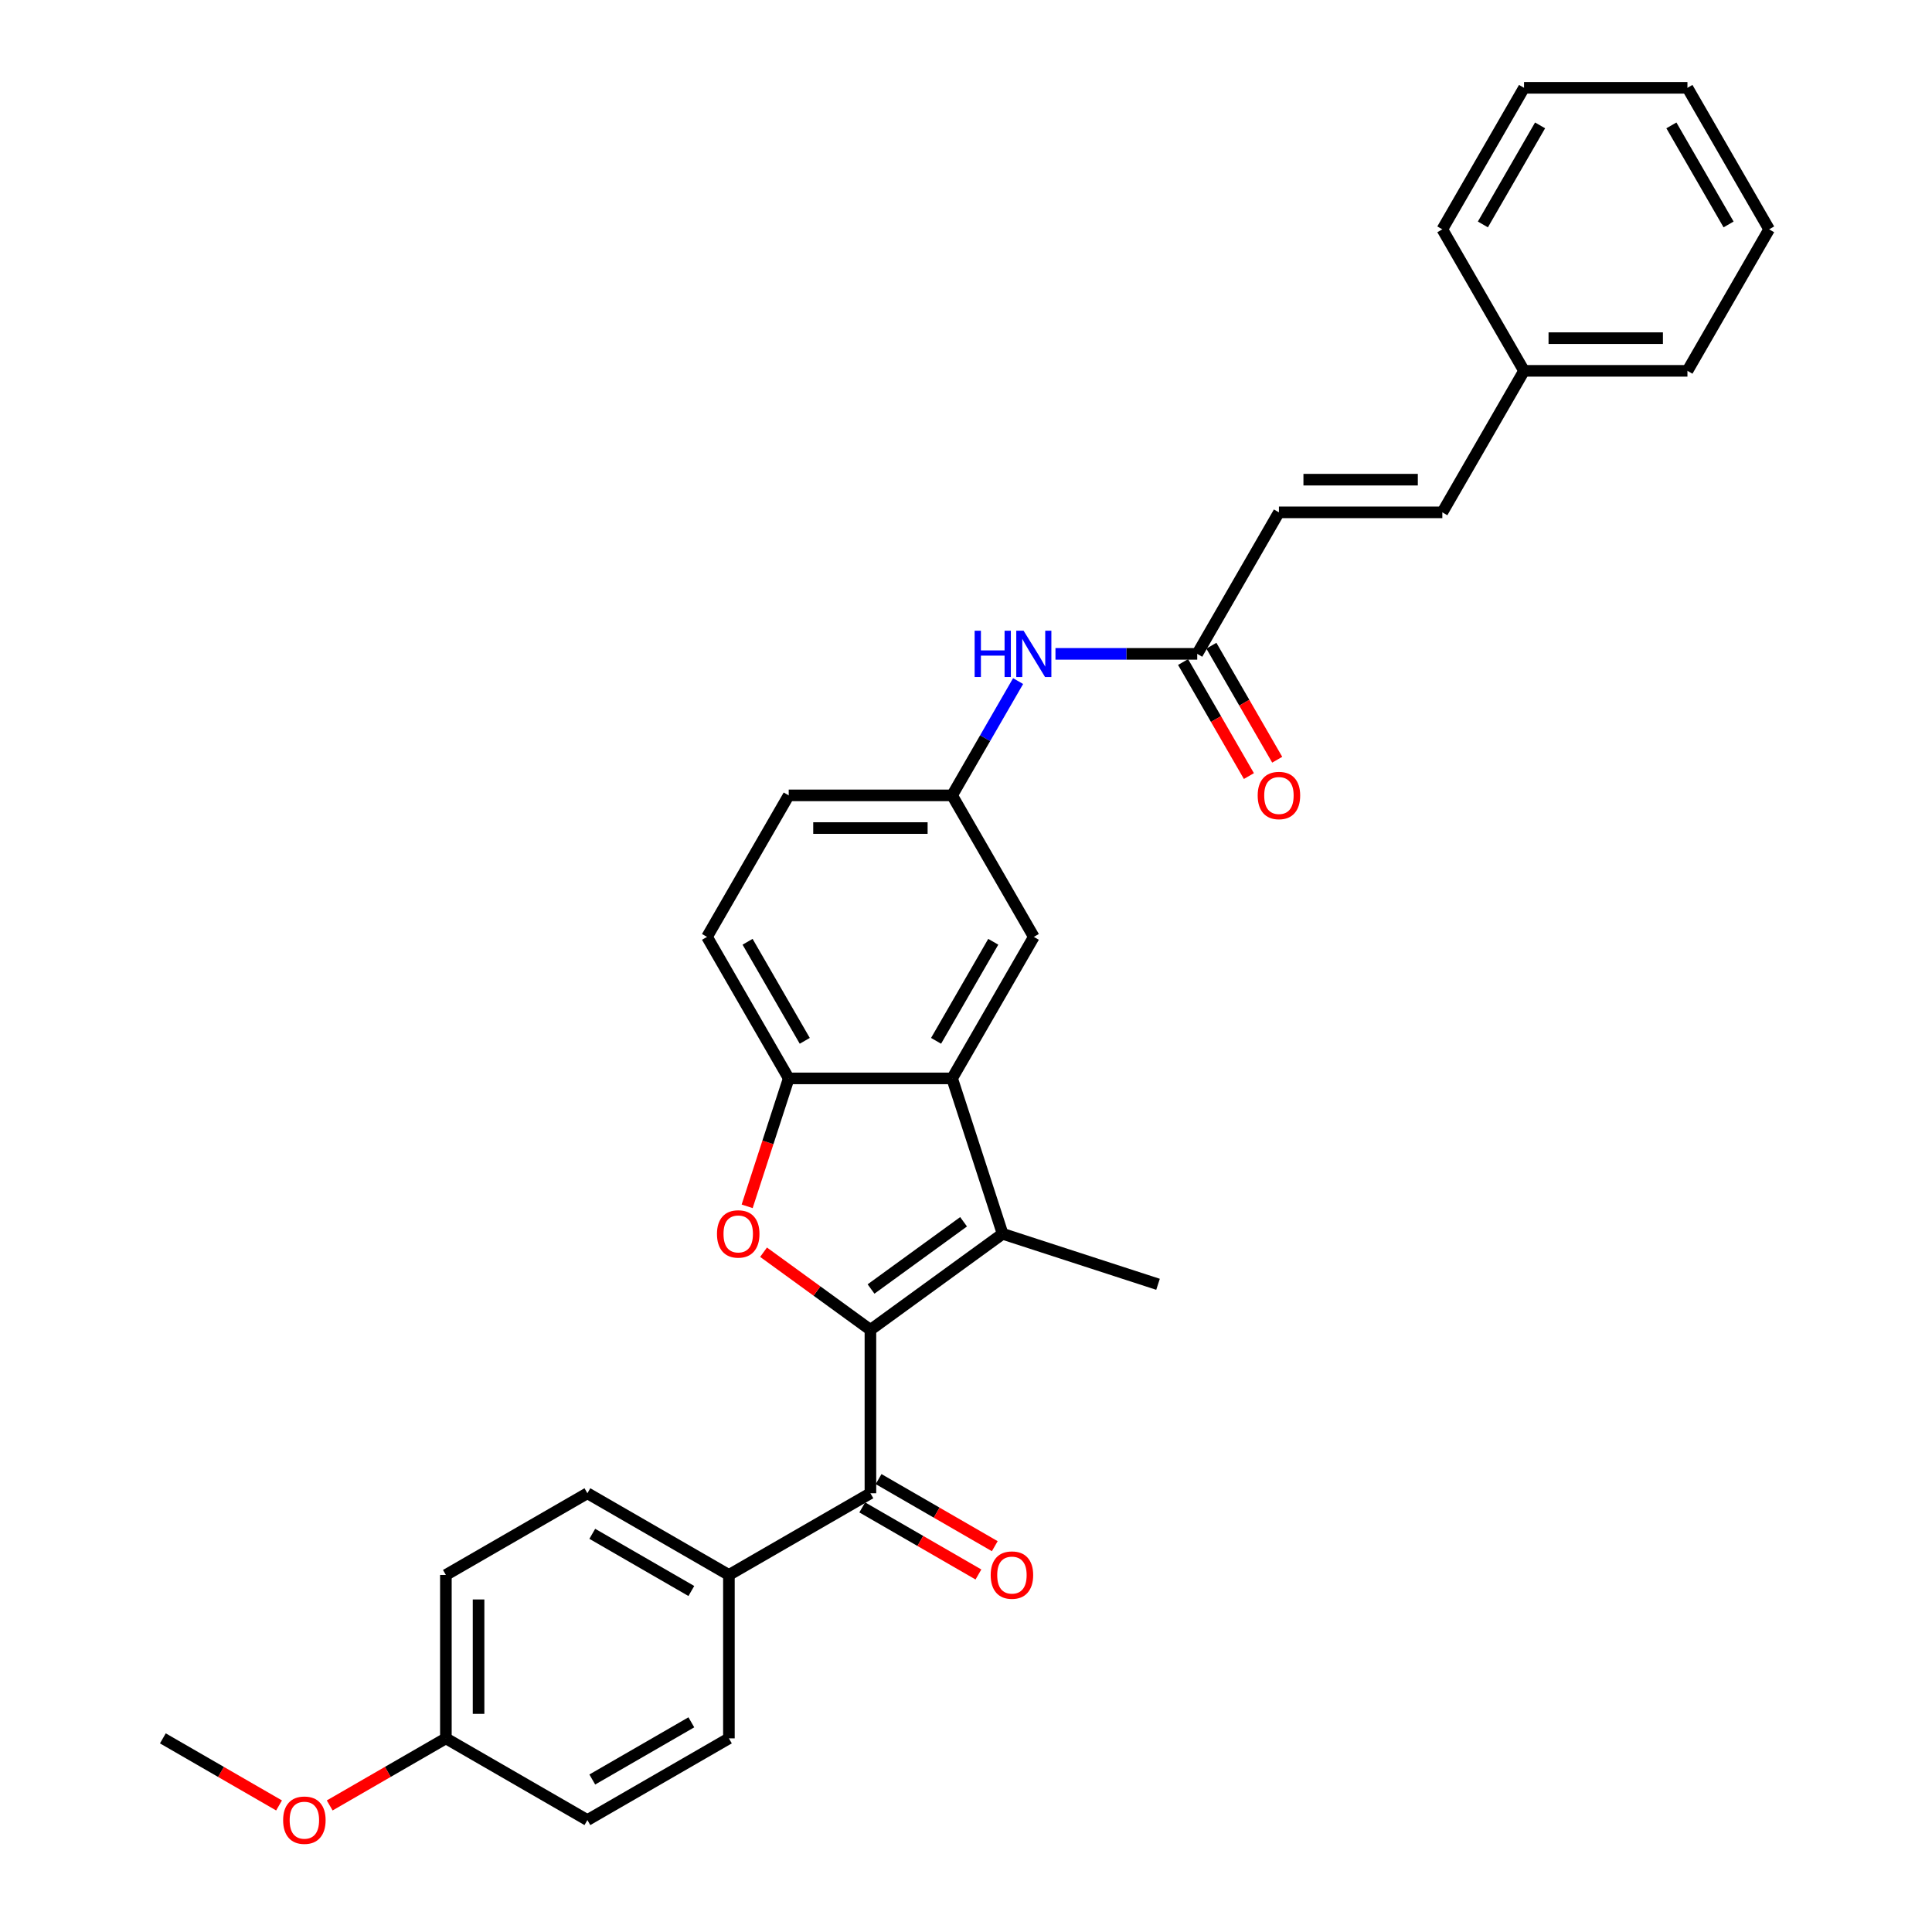 <?xml version='1.0' encoding='iso-8859-1'?>
<svg version='1.1' baseProfile='full'
              xmlns='http://www.w3.org/2000/svg'
                      xmlns:rdkit='http://www.rdkit.org/xml'
                      xmlns:xlink='http://www.w3.org/1999/xlink'
                  xml:space='preserve'
width='1000px' height='1000px' viewBox='0 0 1000 1000'>
<!-- END OF HEADER -->
<rect style='opacity:1.0;fill:#FFFFFF;stroke:none' width='1000' height='1000' x='0' y='0'> </rect>
<path class='bond-0' d='M 450.528,688.329 L 518.952,638.616' style='fill:none;fill-rule:evenodd;stroke:#000000;stroke-width:6px;stroke-linecap:butt;stroke-linejoin:miter;stroke-opacity:1' />
<path class='bond-0' d='M 450.849,667.188 L 498.746,632.388' style='fill:none;fill-rule:evenodd;stroke:#000000;stroke-width:6px;stroke-linecap:butt;stroke-linejoin:miter;stroke-opacity:1' />
<path class='bond-1' d='M 450.528,688.329 L 422.87,668.235' style='fill:none;fill-rule:evenodd;stroke:#000000;stroke-width:6px;stroke-linecap:butt;stroke-linejoin:miter;stroke-opacity:1' />
<path class='bond-1' d='M 422.87,668.235 L 395.212,648.141' style='fill:none;fill-rule:evenodd;stroke:#FF0000;stroke-width:6px;stroke-linecap:butt;stroke-linejoin:miter;stroke-opacity:1' />
<path class='bond-3' d='M 450.528,688.329 L 450.528,772.907' style='fill:none;fill-rule:evenodd;stroke:#000000;stroke-width:6px;stroke-linecap:butt;stroke-linejoin:miter;stroke-opacity:1' />
<path class='bond-2' d='M 518.952,638.616 L 492.816,558.178' style='fill:none;fill-rule:evenodd;stroke:#000000;stroke-width:6px;stroke-linecap:butt;stroke-linejoin:miter;stroke-opacity:1' />
<path class='bond-18' d='M 518.952,638.616 L 599.39,664.752' style='fill:none;fill-rule:evenodd;stroke:#000000;stroke-width:6px;stroke-linecap:butt;stroke-linejoin:miter;stroke-opacity:1' />
<path class='bond-4' d='M 386.725,624.39 L 397.482,591.284' style='fill:none;fill-rule:evenodd;stroke:#FF0000;stroke-width:6px;stroke-linecap:butt;stroke-linejoin:miter;stroke-opacity:1' />
<path class='bond-4' d='M 397.482,591.284 L 408.239,558.178' style='fill:none;fill-rule:evenodd;stroke:#000000;stroke-width:6px;stroke-linecap:butt;stroke-linejoin:miter;stroke-opacity:1' />
<path class='bond-8' d='M 492.816,558.178 L 535.105,484.932' style='fill:none;fill-rule:evenodd;stroke:#000000;stroke-width:6px;stroke-linecap:butt;stroke-linejoin:miter;stroke-opacity:1' />
<path class='bond-8' d='M 484.51,538.733 L 514.112,487.461' style='fill:none;fill-rule:evenodd;stroke:#000000;stroke-width:6px;stroke-linecap:butt;stroke-linejoin:miter;stroke-opacity:1' />
<path class='bond-30' d='M 492.816,558.178 L 408.239,558.178' style='fill:none;fill-rule:evenodd;stroke:#000000;stroke-width:6px;stroke-linecap:butt;stroke-linejoin:miter;stroke-opacity:1' />
<path class='bond-7' d='M 450.528,772.907 L 377.281,815.196' style='fill:none;fill-rule:evenodd;stroke:#000000;stroke-width:6px;stroke-linecap:butt;stroke-linejoin:miter;stroke-opacity:1' />
<path class='bond-12' d='M 446.299,780.232 L 476.367,797.592' style='fill:none;fill-rule:evenodd;stroke:#000000;stroke-width:6px;stroke-linecap:butt;stroke-linejoin:miter;stroke-opacity:1' />
<path class='bond-12' d='M 476.367,797.592 L 506.435,814.951' style='fill:none;fill-rule:evenodd;stroke:#FF0000;stroke-width:6px;stroke-linecap:butt;stroke-linejoin:miter;stroke-opacity:1' />
<path class='bond-12' d='M 454.756,765.582 L 484.825,782.942' style='fill:none;fill-rule:evenodd;stroke:#000000;stroke-width:6px;stroke-linecap:butt;stroke-linejoin:miter;stroke-opacity:1' />
<path class='bond-12' d='M 484.825,782.942 L 514.893,800.302' style='fill:none;fill-rule:evenodd;stroke:#FF0000;stroke-width:6px;stroke-linecap:butt;stroke-linejoin:miter;stroke-opacity:1' />
<path class='bond-13' d='M 408.239,558.178 L 365.95,484.932' style='fill:none;fill-rule:evenodd;stroke:#000000;stroke-width:6px;stroke-linecap:butt;stroke-linejoin:miter;stroke-opacity:1' />
<path class='bond-13' d='M 416.545,538.733 L 386.943,487.461' style='fill:none;fill-rule:evenodd;stroke:#000000;stroke-width:6px;stroke-linecap:butt;stroke-linejoin:miter;stroke-opacity:1' />
<path class='bond-5' d='M 619.682,338.439 L 582.993,338.439' style='fill:none;fill-rule:evenodd;stroke:#000000;stroke-width:6px;stroke-linecap:butt;stroke-linejoin:miter;stroke-opacity:1' />
<path class='bond-5' d='M 582.993,338.439 L 546.303,338.439' style='fill:none;fill-rule:evenodd;stroke:#0000FF;stroke-width:6px;stroke-linecap:butt;stroke-linejoin:miter;stroke-opacity:1' />
<path class='bond-6' d='M 619.682,338.439 L 661.971,265.193' style='fill:none;fill-rule:evenodd;stroke:#000000;stroke-width:6px;stroke-linecap:butt;stroke-linejoin:miter;stroke-opacity:1' />
<path class='bond-14' d='M 612.358,342.668 L 629.396,372.178' style='fill:none;fill-rule:evenodd;stroke:#000000;stroke-width:6px;stroke-linecap:butt;stroke-linejoin:miter;stroke-opacity:1' />
<path class='bond-14' d='M 629.396,372.178 L 646.433,401.689' style='fill:none;fill-rule:evenodd;stroke:#FF0000;stroke-width:6px;stroke-linecap:butt;stroke-linejoin:miter;stroke-opacity:1' />
<path class='bond-14' d='M 627.007,334.211 L 644.045,363.721' style='fill:none;fill-rule:evenodd;stroke:#000000;stroke-width:6px;stroke-linecap:butt;stroke-linejoin:miter;stroke-opacity:1' />
<path class='bond-14' d='M 644.045,363.721 L 661.082,393.231' style='fill:none;fill-rule:evenodd;stroke:#FF0000;stroke-width:6px;stroke-linecap:butt;stroke-linejoin:miter;stroke-opacity:1' />
<path class='bond-10' d='M 661.971,265.193 L 746.549,265.193' style='fill:none;fill-rule:evenodd;stroke:#000000;stroke-width:6px;stroke-linecap:butt;stroke-linejoin:miter;stroke-opacity:1' />
<path class='bond-10' d='M 674.658,248.278 L 733.862,248.278' style='fill:none;fill-rule:evenodd;stroke:#000000;stroke-width:6px;stroke-linecap:butt;stroke-linejoin:miter;stroke-opacity:1' />
<path class='bond-15' d='M 377.281,815.196 L 304.035,772.907' style='fill:none;fill-rule:evenodd;stroke:#000000;stroke-width:6px;stroke-linecap:butt;stroke-linejoin:miter;stroke-opacity:1' />
<path class='bond-15' d='M 357.837,823.502 L 306.564,793.899' style='fill:none;fill-rule:evenodd;stroke:#000000;stroke-width:6px;stroke-linecap:butt;stroke-linejoin:miter;stroke-opacity:1' />
<path class='bond-16' d='M 377.281,815.196 L 377.281,899.773' style='fill:none;fill-rule:evenodd;stroke:#000000;stroke-width:6px;stroke-linecap:butt;stroke-linejoin:miter;stroke-opacity:1' />
<path class='bond-11' d='M 535.105,484.932 L 492.816,411.686' style='fill:none;fill-rule:evenodd;stroke:#000000;stroke-width:6px;stroke-linecap:butt;stroke-linejoin:miter;stroke-opacity:1' />
<path class='bond-9' d='M 526.97,352.53 L 509.893,382.108' style='fill:none;fill-rule:evenodd;stroke:#0000FF;stroke-width:6px;stroke-linecap:butt;stroke-linejoin:miter;stroke-opacity:1' />
<path class='bond-9' d='M 509.893,382.108 L 492.816,411.686' style='fill:none;fill-rule:evenodd;stroke:#000000;stroke-width:6px;stroke-linecap:butt;stroke-linejoin:miter;stroke-opacity:1' />
<path class='bond-19' d='M 746.549,265.193 L 788.837,191.947' style='fill:none;fill-rule:evenodd;stroke:#000000;stroke-width:6px;stroke-linecap:butt;stroke-linejoin:miter;stroke-opacity:1' />
<path class='bond-32' d='M 492.816,411.686 L 408.239,411.686' style='fill:none;fill-rule:evenodd;stroke:#000000;stroke-width:6px;stroke-linecap:butt;stroke-linejoin:miter;stroke-opacity:1' />
<path class='bond-32' d='M 480.13,428.601 L 420.925,428.601' style='fill:none;fill-rule:evenodd;stroke:#000000;stroke-width:6px;stroke-linecap:butt;stroke-linejoin:miter;stroke-opacity:1' />
<path class='bond-17' d='M 365.95,484.932 L 408.239,411.686' style='fill:none;fill-rule:evenodd;stroke:#000000;stroke-width:6px;stroke-linecap:butt;stroke-linejoin:miter;stroke-opacity:1' />
<path class='bond-21' d='M 304.035,772.907 L 230.789,815.196' style='fill:none;fill-rule:evenodd;stroke:#000000;stroke-width:6px;stroke-linecap:butt;stroke-linejoin:miter;stroke-opacity:1' />
<path class='bond-22' d='M 377.281,899.773 L 304.035,942.062' style='fill:none;fill-rule:evenodd;stroke:#000000;stroke-width:6px;stroke-linecap:butt;stroke-linejoin:miter;stroke-opacity:1' />
<path class='bond-22' d='M 357.837,891.467 L 306.564,921.069' style='fill:none;fill-rule:evenodd;stroke:#000000;stroke-width:6px;stroke-linecap:butt;stroke-linejoin:miter;stroke-opacity:1' />
<path class='bond-24' d='M 788.837,191.947 L 873.415,191.947' style='fill:none;fill-rule:evenodd;stroke:#000000;stroke-width:6px;stroke-linecap:butt;stroke-linejoin:miter;stroke-opacity:1' />
<path class='bond-24' d='M 801.524,175.032 L 860.728,175.032' style='fill:none;fill-rule:evenodd;stroke:#000000;stroke-width:6px;stroke-linecap:butt;stroke-linejoin:miter;stroke-opacity:1' />
<path class='bond-25' d='M 788.837,191.947 L 746.549,118.701' style='fill:none;fill-rule:evenodd;stroke:#000000;stroke-width:6px;stroke-linecap:butt;stroke-linejoin:miter;stroke-opacity:1' />
<path class='bond-20' d='M 230.789,899.773 L 304.035,942.062' style='fill:none;fill-rule:evenodd;stroke:#000000;stroke-width:6px;stroke-linecap:butt;stroke-linejoin:miter;stroke-opacity:1' />
<path class='bond-23' d='M 230.789,899.773 L 200.721,917.133' style='fill:none;fill-rule:evenodd;stroke:#000000;stroke-width:6px;stroke-linecap:butt;stroke-linejoin:miter;stroke-opacity:1' />
<path class='bond-23' d='M 200.721,917.133 L 170.652,934.493' style='fill:none;fill-rule:evenodd;stroke:#FF0000;stroke-width:6px;stroke-linecap:butt;stroke-linejoin:miter;stroke-opacity:1' />
<path class='bond-31' d='M 230.789,899.773 L 230.789,815.196' style='fill:none;fill-rule:evenodd;stroke:#000000;stroke-width:6px;stroke-linecap:butt;stroke-linejoin:miter;stroke-opacity:1' />
<path class='bond-31' d='M 247.704,887.086 L 247.704,827.882' style='fill:none;fill-rule:evenodd;stroke:#000000;stroke-width:6px;stroke-linecap:butt;stroke-linejoin:miter;stroke-opacity:1' />
<path class='bond-26' d='M 144.433,934.493 L 114.365,917.133' style='fill:none;fill-rule:evenodd;stroke:#FF0000;stroke-width:6px;stroke-linecap:butt;stroke-linejoin:miter;stroke-opacity:1' />
<path class='bond-26' d='M 114.365,917.133 L 84.296,899.773' style='fill:none;fill-rule:evenodd;stroke:#000000;stroke-width:6px;stroke-linecap:butt;stroke-linejoin:miter;stroke-opacity:1' />
<path class='bond-28' d='M 873.415,191.947 L 915.704,118.701' style='fill:none;fill-rule:evenodd;stroke:#000000;stroke-width:6px;stroke-linecap:butt;stroke-linejoin:miter;stroke-opacity:1' />
<path class='bond-27' d='M 746.549,118.701 L 788.837,45.455' style='fill:none;fill-rule:evenodd;stroke:#000000;stroke-width:6px;stroke-linecap:butt;stroke-linejoin:miter;stroke-opacity:1' />
<path class='bond-27' d='M 767.541,116.172 L 797.143,64.899' style='fill:none;fill-rule:evenodd;stroke:#000000;stroke-width:6px;stroke-linecap:butt;stroke-linejoin:miter;stroke-opacity:1' />
<path class='bond-29' d='M 788.837,45.455 L 873.415,45.455' style='fill:none;fill-rule:evenodd;stroke:#000000;stroke-width:6px;stroke-linecap:butt;stroke-linejoin:miter;stroke-opacity:1' />
<path class='bond-33' d='M 915.704,118.701 L 873.415,45.455' style='fill:none;fill-rule:evenodd;stroke:#000000;stroke-width:6px;stroke-linecap:butt;stroke-linejoin:miter;stroke-opacity:1' />
<path class='bond-33' d='M 894.711,116.172 L 865.109,64.899' style='fill:none;fill-rule:evenodd;stroke:#000000;stroke-width:6px;stroke-linecap:butt;stroke-linejoin:miter;stroke-opacity:1' />
<path  class='atom-2' d='M 371.108 638.684
Q 371.108 632.932, 373.95 629.719
Q 376.791 626.505, 382.103 626.505
Q 387.414 626.505, 390.256 629.719
Q 393.098 632.932, 393.098 638.684
Q 393.098 644.503, 390.222 647.818
Q 387.347 651.1, 382.103 651.1
Q 376.825 651.1, 373.95 647.818
Q 371.108 644.536, 371.108 638.684
M 382.103 648.393
Q 385.757 648.393, 387.719 645.957
Q 389.715 643.488, 389.715 638.684
Q 389.715 633.981, 387.719 631.613
Q 385.757 629.211, 382.103 629.211
Q 378.449 629.211, 376.453 631.579
Q 374.491 633.947, 374.491 638.684
Q 374.491 643.522, 376.453 645.957
Q 378.449 648.393, 382.103 648.393
' fill='#FF0000'/>
<path  class='atom-10' d='M 504.471 326.463
L 507.719 326.463
L 507.719 336.646
L 519.966 336.646
L 519.966 326.463
L 523.213 326.463
L 523.213 350.416
L 519.966 350.416
L 519.966 339.353
L 507.719 339.353
L 507.719 350.416
L 504.471 350.416
L 504.471 326.463
' fill='#0000FF'/>
<path  class='atom-10' d='M 529.81 326.463
L 537.659 339.15
Q 538.437 340.402, 539.689 342.668
Q 540.941 344.935, 541.009 345.07
L 541.009 326.463
L 544.189 326.463
L 544.189 350.416
L 540.907 350.416
L 532.483 336.545
Q 531.502 334.921, 530.453 333.06
Q 529.438 331.2, 529.134 330.624
L 529.134 350.416
L 526.021 350.416
L 526.021 326.463
L 529.81 326.463
' fill='#0000FF'/>
<path  class='atom-13' d='M 512.779 815.263
Q 512.779 809.512, 515.621 806.298
Q 518.462 803.084, 523.774 803.084
Q 529.085 803.084, 531.927 806.298
Q 534.769 809.512, 534.769 815.263
Q 534.769 821.082, 531.893 824.398
Q 529.018 827.679, 523.774 827.679
Q 518.496 827.679, 515.621 824.398
Q 512.779 821.116, 512.779 815.263
M 523.774 824.973
Q 527.428 824.973, 529.39 822.537
Q 531.386 820.067, 531.386 815.263
Q 531.386 810.561, 529.39 808.193
Q 527.428 805.791, 523.774 805.791
Q 520.12 805.791, 518.124 808.159
Q 516.162 810.527, 516.162 815.263
Q 516.162 820.101, 518.124 822.537
Q 520.12 824.973, 523.774 824.973
' fill='#FF0000'/>
<path  class='atom-15' d='M 650.976 411.753
Q 650.976 406.002, 653.818 402.788
Q 656.66 399.574, 661.971 399.574
Q 667.283 399.574, 670.124 402.788
Q 672.966 406.002, 672.966 411.753
Q 672.966 417.572, 670.091 420.888
Q 667.215 424.169, 661.971 424.169
Q 656.694 424.169, 653.818 420.888
Q 650.976 417.606, 650.976 411.753
M 661.971 421.463
Q 665.625 421.463, 667.587 419.027
Q 669.583 416.557, 669.583 411.753
Q 669.583 407.051, 667.587 404.683
Q 665.625 402.281, 661.971 402.281
Q 658.317 402.281, 656.321 404.649
Q 654.359 407.017, 654.359 411.753
Q 654.359 416.591, 656.321 419.027
Q 658.317 421.463, 661.971 421.463
' fill='#FF0000'/>
<path  class='atom-24' d='M 146.548 942.129
Q 146.548 936.378, 149.389 933.164
Q 152.231 929.95, 157.543 929.95
Q 162.854 929.95, 165.696 933.164
Q 168.538 936.378, 168.538 942.129
Q 168.538 947.948, 165.662 951.264
Q 162.786 954.545, 157.543 954.545
Q 152.265 954.545, 149.389 951.264
Q 146.548 947.982, 146.548 942.129
M 157.543 951.839
Q 161.196 951.839, 163.159 949.403
Q 165.155 946.933, 165.155 942.129
Q 165.155 937.427, 163.159 935.059
Q 161.196 932.657, 157.543 932.657
Q 153.889 932.657, 151.893 935.025
Q 149.931 937.393, 149.931 942.129
Q 149.931 946.967, 151.893 949.403
Q 153.889 951.839, 157.543 951.839
' fill='#FF0000'/>
</svg>
